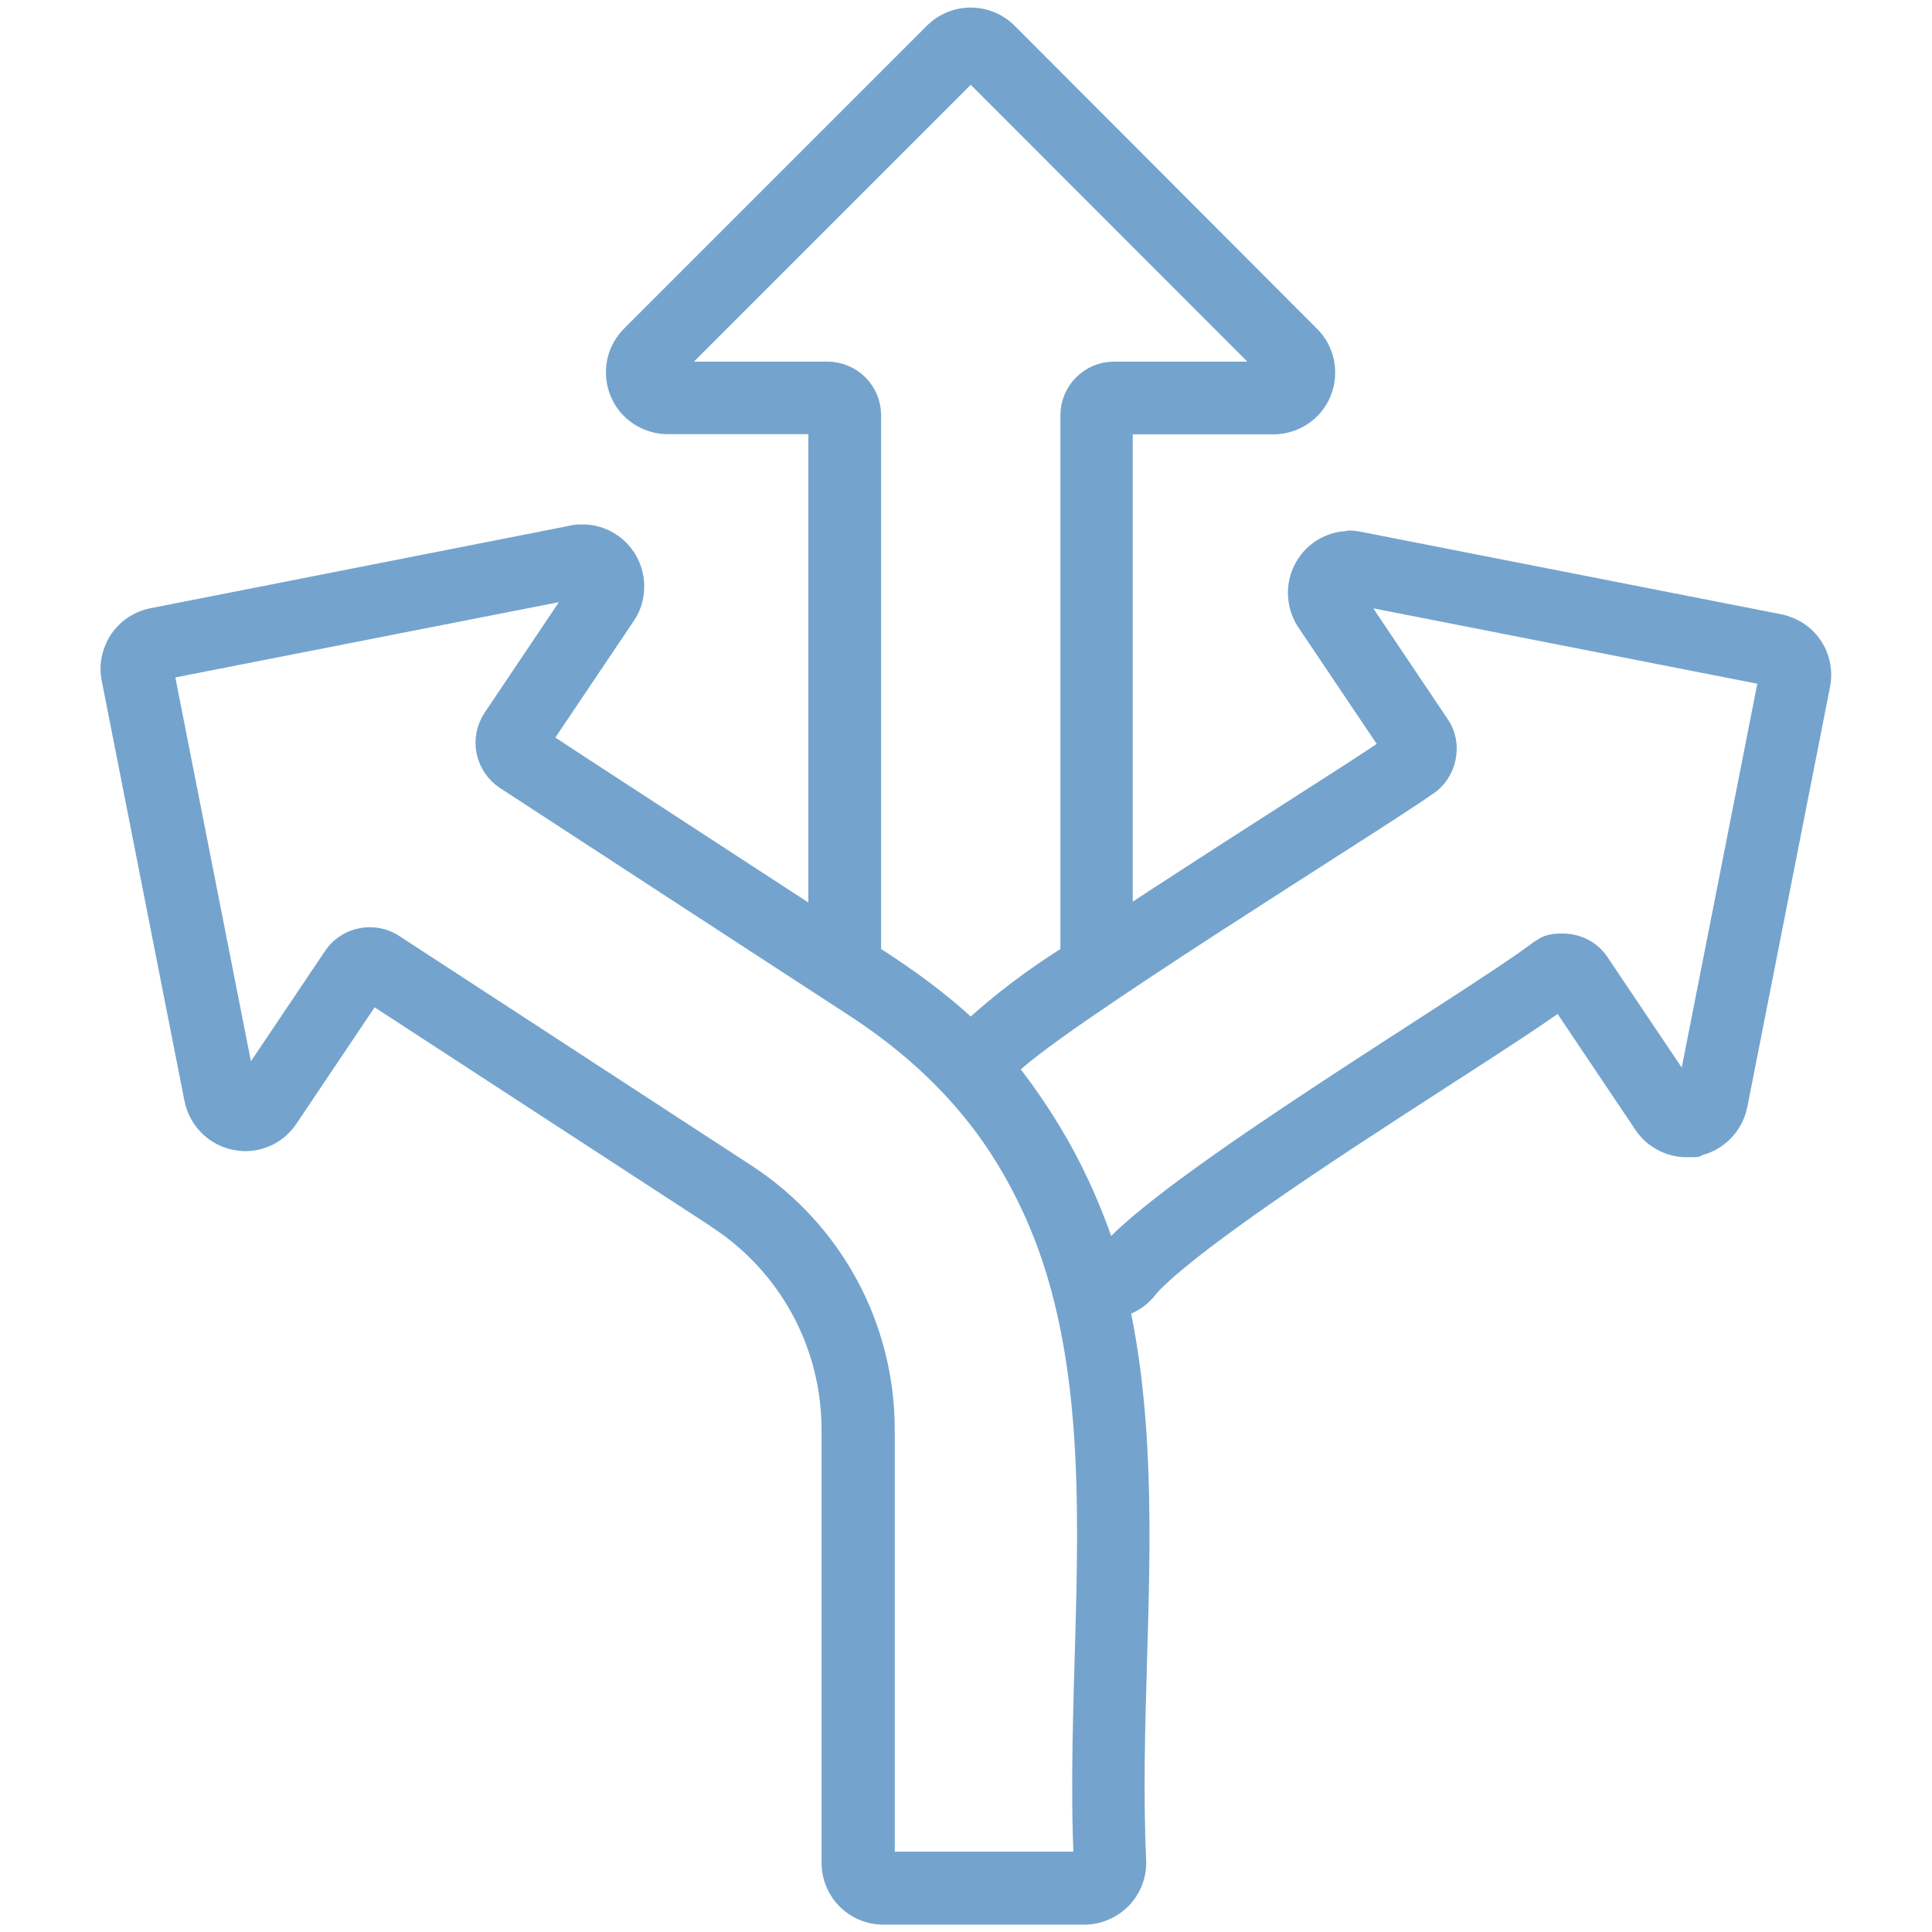 <?xml version="1.0" encoding="UTF-8"?>
<svg id="Layer_1" data-name="Layer 1" xmlns="http://www.w3.org/2000/svg" version="1.1" viewBox="0 0 892.2 892.2">
  <defs>
    <style>
      .cls-1 {
        fill: #74a4cd;
        stroke: #74a4cd;
        stroke-linejoin: round;
        stroke-width: 10px;
      }
    </style>
  </defs>
  <path class="cls-1" d="M623.3,273.7l194.1,38.1-38.2,194-41-61c-3.8-5.7-10.1-8.7-16.5-8.7s-7.5,1.1-10.8,3.2c-30.3,23.1-173.8,108.4-199.8,141.1-10-31.4-25.6-60.9-46.4-87,17.8-20,169.4-113.4,194-130.8,9.1-5.7,11.9-19,5.7-27.7h0l-41.1-61.2M623.3,250.2c-7.8,0-15.2,3.8-19.6,10.5-5.3,8-5.2,18.3,0,26.2l39,58c-8.4,5.8-26.8,17.6-47.6,30.9-90.5,58-135.7,88-148,102-7.6,8.5-8,21.3-.8,30.3,19,23.8,33.2,50.5,42.3,79.5,2.7,8.3,9.6,14.4,18.2,16,1.4.3,2.8.4,4.2.4,7.1,0,13.9-3.2,18.5-8.9,3.5-4.5,15.2-15.9,53.2-42.5,26.6-18.6,57.5-38.5,84.7-56.1,23.1-14.9,41.9-27.1,53.2-35.3l38.8,57.8c4.4,6.6,11.8,10.4,19.5,10.4s3.1-.2,4.6-.5c9.3-1.9,16.6-9.2,18.5-18.6l38.2-194c1.2-6.1,0-12.5-3.5-17.7-3.4-5.2-8.9-8.7-15-10l-194.1-38.1c-1.5-.3-3-.5-4.5-.5h.3Z"/>
  <path class="cls-1" d="M448.3,32.1l139.8,139.9h-73.6c-11,0-19.8,8.9-19.8,19.8v249.2c-16.4,10.3-32.3,22-46.4,35.3-14-13.4-30-24.9-46.4-35.3v-249.2c0-11-8.9-19.8-19.8-19.8h-73.7L448.3,32.1M448.3,8.5c-6.3,0-12.3,2.5-16.7,6.9l-139.9,139.9c-6.8,6.8-8.7,16.9-5.1,25.7,3.6,8.8,12.3,14.5,21.8,14.5h69.9v245.5c0,8.1,4.1,15.6,11,19.9,17.2,10.8,31.1,21.4,42.7,32.4,4.5,4.3,10.4,6.5,16.2,6.5s11.7-2.2,16.2-6.5c11.7-11.1,25.6-21.7,42.7-32.4,6.9-4.3,11-11.9,11-19.9v-245.4h69.9c9.5,0,18.2-5.7,21.8-14.5,3.6-8.8,1.7-19-5.1-25.7L465,15.4c-4.4-4.4-10.4-6.9-16.7-6.9h0Z"/>
  <path class="cls-1" d="M269,270.8h0M269,270.8l-41.1,61.2c-2.9,4.4-4,9.8-2.9,15s4.1,9.7,8.6,12.7c11.7,7.7,153.5,100,161.3,105.1,143.9,93.6,99.2,251.5,106,395.3h-92.7v-199.8c0-47.7-23.9-91.7-63.8-117.8h0l-162.8-106.1c-3.3-2.2-7.1-3.2-10.8-3.2-6.4,0-12.7,3-16.5,8.7l-41,61-38.2-194,194.1-38.1M269,247.2h-1.4c-1.3,0-2.5.2-3.6.5l-193.6,38.1c-6.1,1.2-11.5,4.8-15,10-3.4,5.2-4.8,11.6-3.5,17.7l38.2,194c1.9,9.3,9.1,16.7,18.5,18.6,1.6.3,3.1.5,4.6.5,7.8,0,15.1-3.8,19.5-10.4l38.9-57.9,159.2,103.7c.2,0,.4.2.5.4,33.3,21.7,53.1,58.3,53.1,98v199.8c0,13.1,10.5,23.6,23.6,23.6h92.7c6.5,0,12.6-2.7,17.1-7.3,4.4-4.6,6.8-10.9,6.5-17.4-1.4-30-.5-61.6.4-92,1.7-57.9,3.4-117.7-10.2-172.7-15.9-64-50.9-113-106.9-149.3-6.1-4-95.2-62-138-89.9l-20.1-13.2,38.8-57.7c2.7-3.8,4.2-8.4,4.2-13.5,0-12.6-9.7-22.8-22.1-23.6h-1.5,0ZM269,294.4h0Z"/>
</svg>